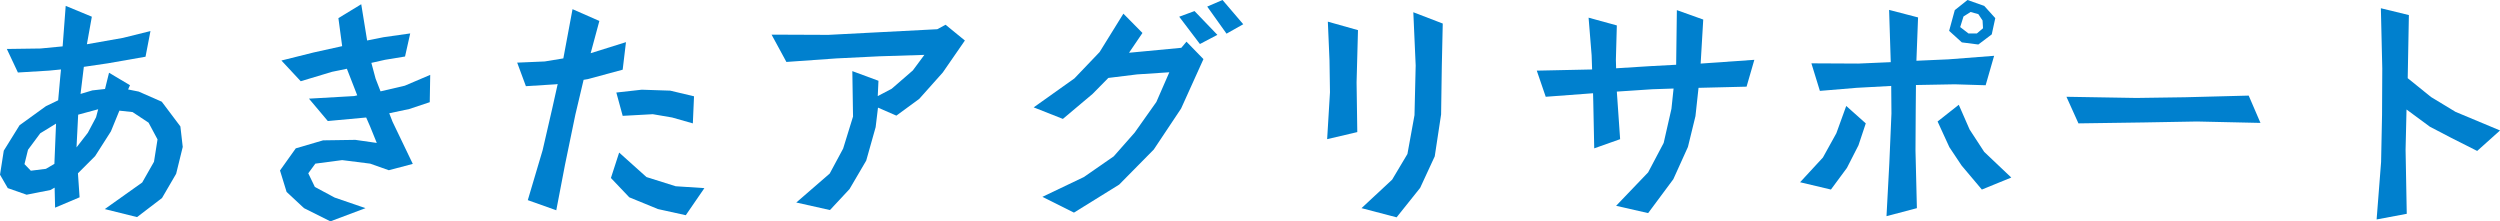 <?xml version="1.0" encoding="UTF-8"?><svg id="uuid-1a5a06ad-38a4-4473-b14a-199c8863f6cb" xmlns="http://www.w3.org/2000/svg" viewBox="0 0 265.37 23.494"><defs><style>.uuid-fd212e38-7742-407e-9fa3-71bccd77e6a0{fill:#0080ce;stroke-width:0px;}</style></defs><g id="uuid-095a4c1a-876c-40fe-9701-28f41cfece3c"><path class="uuid-fd212e38-7742-407e-9fa3-71bccd77e6a0" d="M14.546,23.044l-3.424-.85,3.974-2.824,1.25-2.199.375-2.375-.95-1.775-1.699-1.125-1.399-.15-.9,2.199-1.675,2.625-1.824,1.825.175,2.549-2.6,1.1-.05-2.125-.449.25-2.524.5-2-.7-.824-1.425.399-2.549,1.675-2.7,2.799-2.024,1.3-.625.226-2.524.074-.75-1.274.125-3.299.2-1.175-2.499,3.574-.05,2.349-.225.325-4.299,2.774,1.15-.524,2.924,3.823-.675,2.925-.725-.525,2.724-3.999.7-2.549.375-.35,2.875,1.249-.375,1.35-.15.425-1.725,2.225,1.325-.199.45,1.124.225,2.449,1.075,1.975,2.624.25,2.175-.699,2.849-1.5,2.574-2.649,2.025ZM5.948,13.122l-1.675,1.025-1.3,1.75-.375,1.524.675.7,1.6-.2.9-.525.175-4.274ZM9.322,14.096l.875-1.649.225-.85-2.124.575-.176,3.474,1.2-1.55Z"/><path class="uuid-fd212e38-7742-407e-9fa3-71bccd77e6a0" d="M41.271,18.07l-1.975-.7-2.975-.375-2.85.375-.749,1.025.699,1.45,2.1,1.125,3.274,1.125-3.725,1.4-2.799-1.4-1.85-1.724-.7-2.275,1.675-2.349,2.899-.85,3.424-.05,2.274.325-.699-1.725-.425-.975-4.074.375-2-2.375,4.799-.275.325-.075-1.1-2.824-1.574.325-3.324 1-2.05-2.199,3.399-.85,3.049-.675-.399-2.975,2.424-1.475.625,3.849,1.75-.35,2.824-.4-.55,2.45-2.125.35-1.449.325.449,1.674.525,1.35,2.574-.6,2.699-1.15-.05,2.899-2.175.725-2.124.45.35.9,2.149,4.474-2.549.675Z"/><path class="uuid-fd212e38-7742-407e-9fa3-71bccd77e6a0" d="M56.024,21.245l1.574-5.299,1.025-4.449.574-2.574-.199.025-3.175.2-.925-2.499,2.925-.125,1.975-.325.975-5.224,2.849,1.25-.925,3.424,3.749-1.175-.35,2.924-3.699,1-.449.075-.875,3.699-1.1,5.324-.925,4.824-3.024-1.075ZM69.846,22.194l-3.049-1.25-1.95-2.05.875-2.699,2.899,2.6,3.1.975,3.049.2-1.975,2.874-2.949-.65ZM71.346,12.472l-2.05-.35-3.199.175-.675-2.475,2.699-.3,3.024.1,2.524.6-.125,2.875-2.199-.625Z"/><path class="uuid-fd212e38-7742-407e-9fa3-71bccd77e6a0" d="M84.524,21.495l3.549-3.074,1.425-2.649,1.05-3.399-.075-4.824,2.774,1.025-.075,1.625,1.475-.775,2.25-1.949,1.225-1.65-4.774.15-4.573.225-5.299.375-1.575-2.899,6.023.025,5.299-.275,6.273-.325.875-.475,2.05,1.675-2.35,3.399-2.499,2.8-2.425,1.774-1.949-.85-.25,2.075-1,3.549-1.774,3.024-2.074,2.225-3.574-.8Z"/><path class="uuid-fd212e38-7742-407e-9fa3-71bccd77e6a0" d="M113.999,22.569l-3.35-1.674,4.398-2.1,3.175-2.2,2.225-2.524,2.299-3.249,1.375-3.149-3.424.225-3.05.375-1.675,1.7-3.148,2.649-3.1-1.225,4.324-3.074,2.674-2.799,2.524-4.074,2.024,2.049-1.425,2.1,1.6-.15,3.949-.375.55-.65,1.8,1.85-2.374,5.249-2.899,4.349-3.674,3.724-4.799,2.974ZM127.37,4.674l-2.199-2.899,1.625-.6,2.424,2.524-1.85.975ZM130.194,3.574l-2.049-2.875,1.624-.7,2.199,2.574-1.774,1Z"/><path class="uuid-fd212e38-7742-407e-9fa3-71bccd77e6a0" d="M140.874,14.771l.3-4.974-.05-3.374-.176-4.124,3.199.9-.149,5.548.075,5.274-3.199.75ZM144.522,22.094l3.25-3.024,1.624-2.725.75-4.124.125-5.273-.25-5.649,3.124,1.2-.1,4.523-.075,5.124-.675,4.449-1.55,3.349-2.499,3.125-3.725-.975Z"/><path class="uuid-fd212e38-7742-407e-9fa3-71bccd77e6a0" d="M171.548,21.845l3.399-3.549,1.649-3.124.825-3.625.225-2.149-2.249.075-3.774.25.35,5.049-2.749.975-.101-4.949-.024-.9-5.023.375-.95-2.774,5.874-.125-.051-1.5-.324-3.999,2.999.825-.101,3.649.025.9,3.574-.225,2.799-.15.075-5.798,2.8 1-.275,4.674,5.699-.4-.825,2.85-5.099.125-.325,2.999-.8,3.274-1.55,3.424-2.674,3.599-3.399-.774Z"/><path class="uuid-fd212e38-7742-407e-9fa3-71bccd77e6a0" d="M191.075,19.345l2.424-2.625,1.425-2.574,1.05-2.899,2.074,1.85-.774,2.324-1.225,2.399-1.7,2.3-3.273-.775ZM200.248,22.944l.3-5.624.225-5.274-.025-2.924-3.674.2-3.898.325-.9-2.924,4.974.025,3.449-.15-.175-5.548,3.074.8-.175,4.599,3.399-.15,4.849-.375-.899,3.125-3.274-.1-4.124.075-.025,2.774-.024,4.174.149,6.123-3.224.85ZM210.37,20.12l-2.149-2.549-1.3-1.95-1.25-2.724,2.25-1.775,1.149,2.625,1.55,2.375,2.874,2.724-3.124,1.275ZM209.995,4.724l-1.749-.225-1.35-1.225.6-2.199,1.35-1.075,1.774.625,1.175,1.3-.375,1.725-1.425,1.075ZM210.445,2.174l-.45-.675-.824-.225-.75.475-.351,1.125.875.675h.9l.649-.55-.05-.825Z"/><path class="uuid-fd212e38-7742-407e-9fa3-71bccd77e6a0" d="M233.196,12.897l-5.599.1-6.974.1-1.274-2.824,7.423.125,5.199-.075,6.724-.175,1.249,2.899-6.748-.15Z"/><path class="uuid-fd212e38-7742-407e-9fa3-71bccd77e6a0" d="M262.945,16.021l-2.773-1.4-2.25-1.174-2.475-1.825-.1,4.274.125,6.798-3.199.6.475-6.099.101-4.999.024-4.924-.149-6.398,2.974.725-.125,6.698,2.475,2,2.6,1.575,4.724,1.975-2.425,2.174Z"/></g></svg>